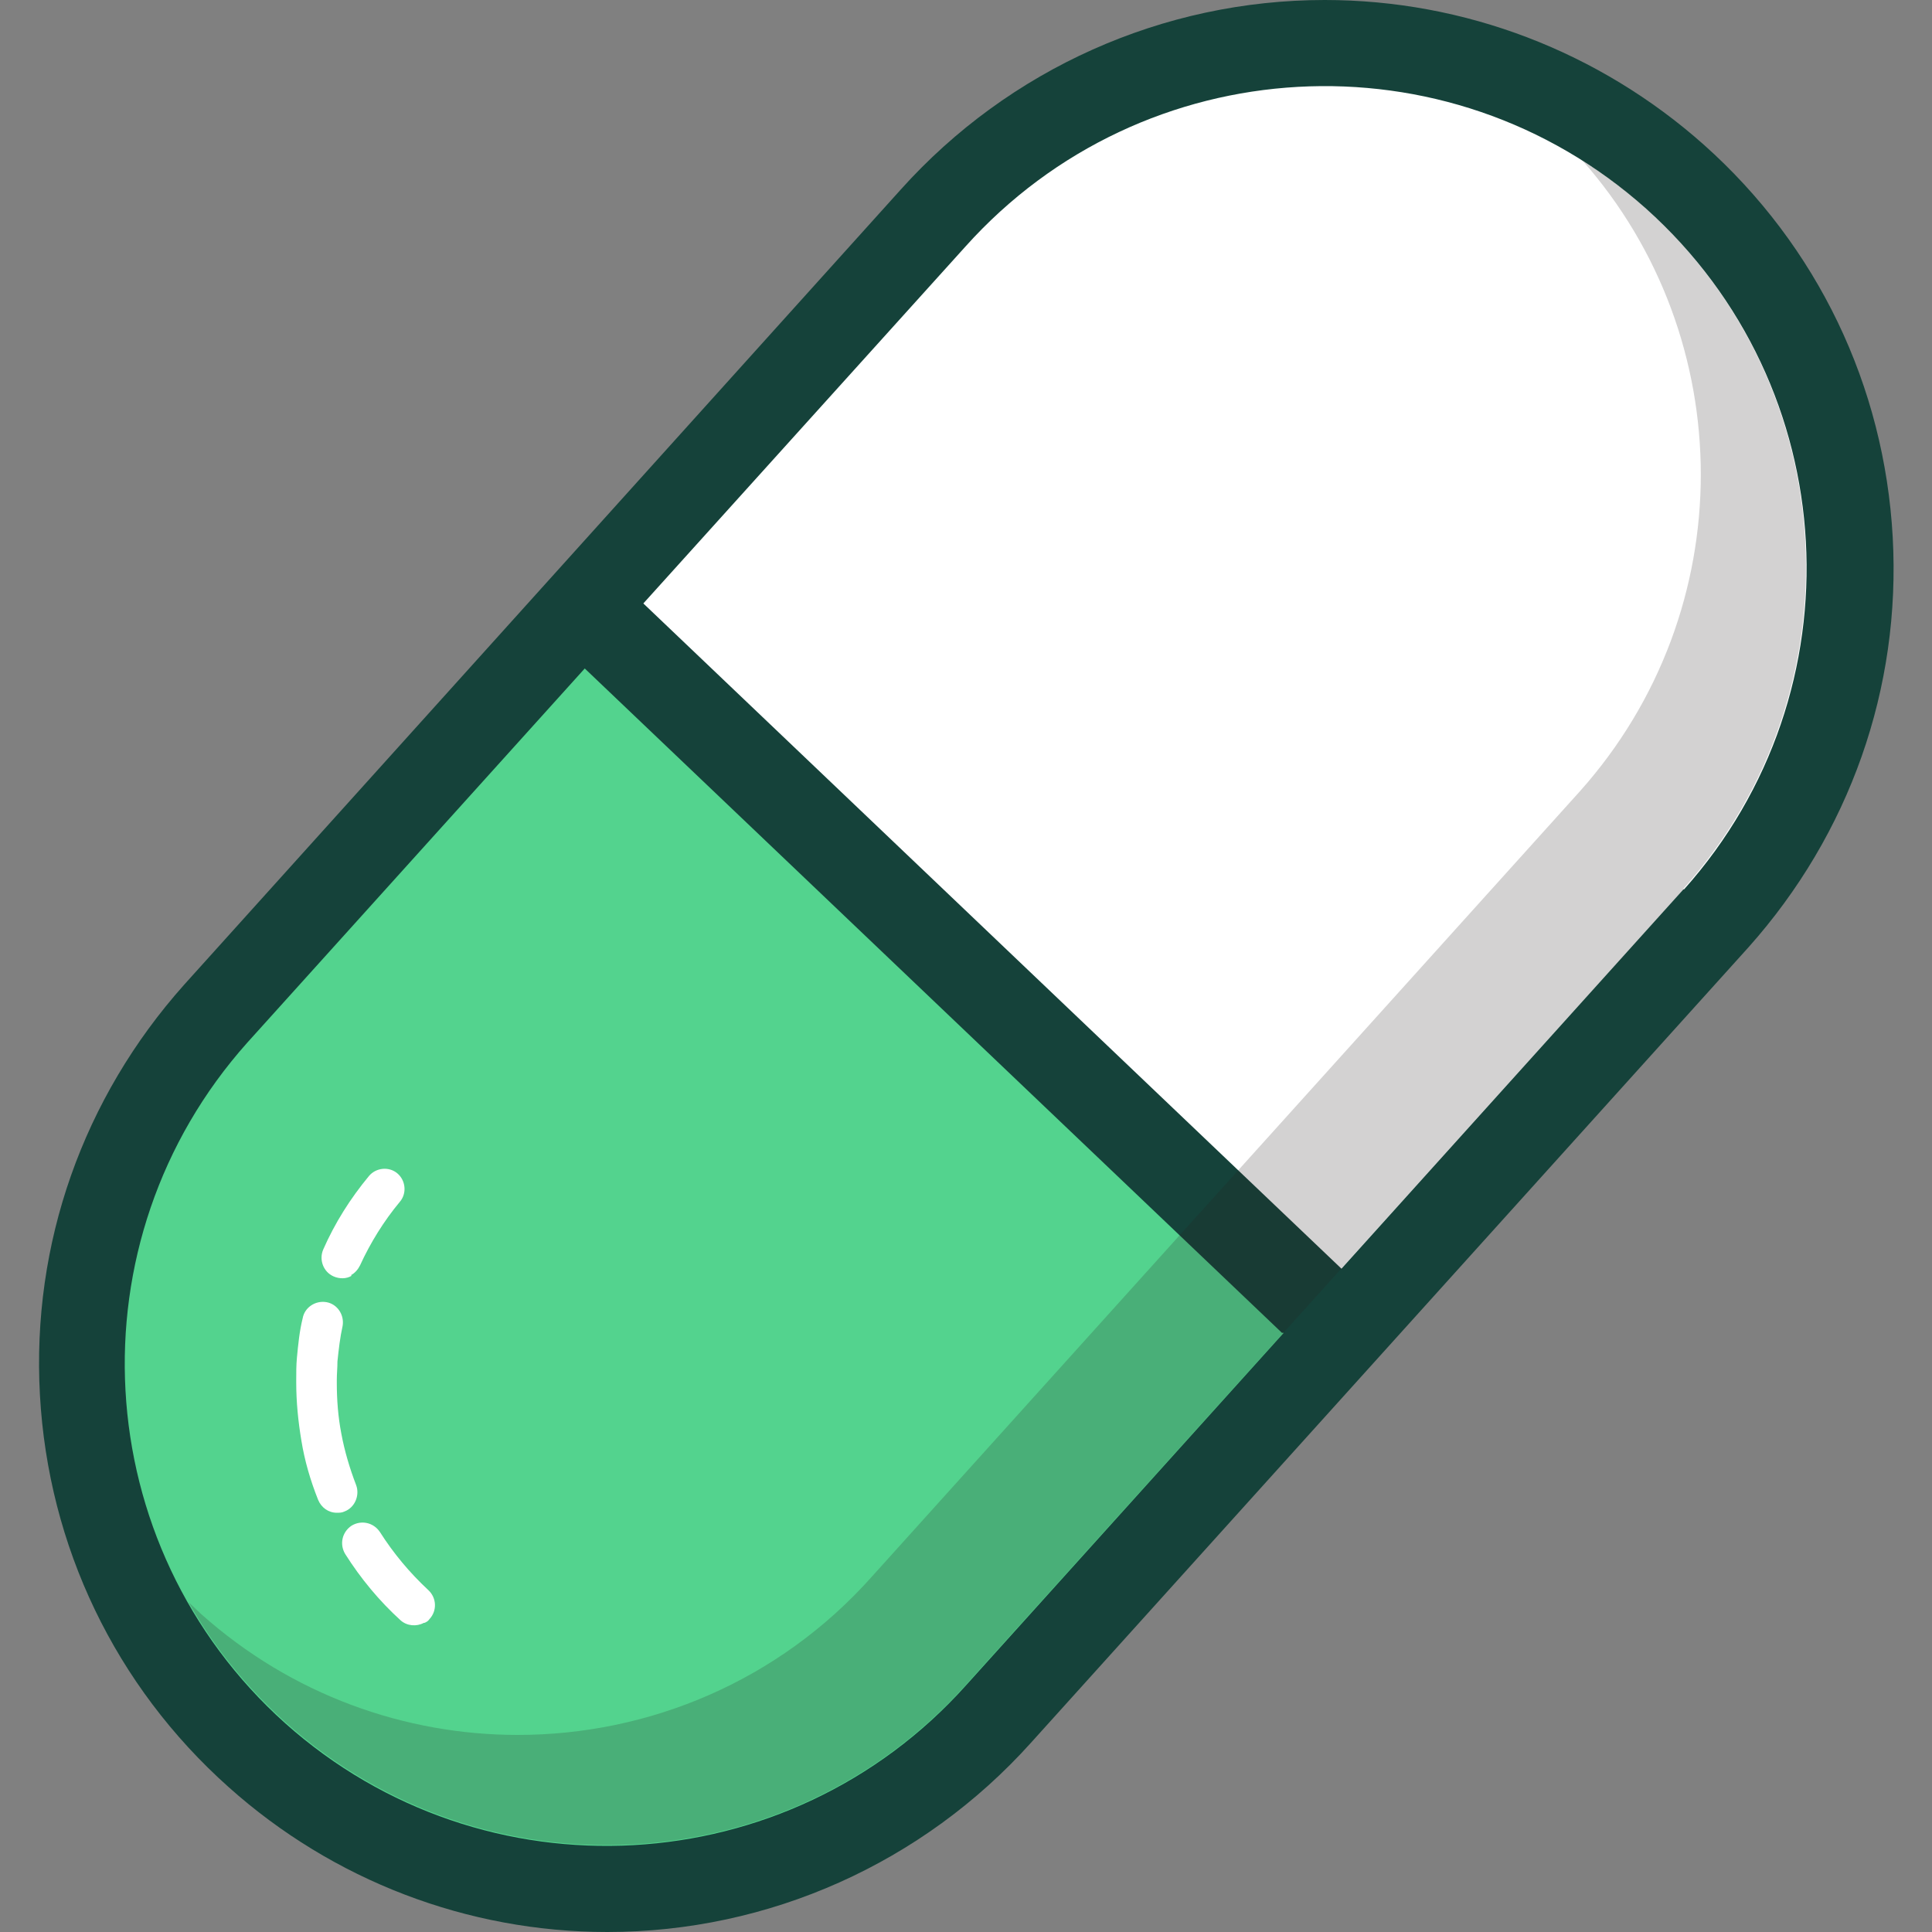 <?xml version="1.0" encoding="UTF-8"?>
<svg id="Layer_1" xmlns="http://www.w3.org/2000/svg" viewBox="0 0 30 30">
  <rect x="0" y="0" width="30" height="30" fill="#808080" stroke="none"/>
  <path d="M20.57,0h0c-2.51,0-4.9,1.07-6.58,2.94L2.86,15.29s0,0,0,0c-1.57,1.76-2.37,4.02-2.24,6.37.13,2.35,1.17,4.52,2.93,6.09,1.62,1.45,3.71,2.25,5.88,2.25,2.51,0,4.9-1.07,6.58-2.94l11.14-12.35s0,0,0,0c1.57-1.76,2.37-4.02,2.24-6.37-.13-2.35-1.17-4.52-2.93-6.09C24.83.8,22.74,0,20.57,0h0Z" fill="#15423a"/>
  <path d="M19.92,20.69s0,0,.01.01l-4.93,5.47c-2.76,3.08-7.49,3.34-10.57.59-3.08-2.76-3.34-7.49-.59-10.57l5.24-5.81,10.83,10.32Z" fill="#53d38e"/>
  <path d="M26.14,13.81l-5.31,5.89-10.83-10.32s0,0-.01-.01l5-5.54c2.76-3.08,7.49-3.34,10.57-.59,3.08,2.76,3.34,7.49.59,10.57Z" fill="#fff"/>
  <path d="M26.14,13.81l-11.14,12.35c-1.48,1.65-3.52,2.49-5.58,2.49-1.78,0-3.56-.63-4.99-1.91-.61-.55-1.12-1.18-1.5-1.86.06.06.13.12.19.18,1.41,1.26,3.17,1.88,4.92,1.88,2.03,0,4.05-.83,5.5-2.46l10.99-12.19c2.52-2.82,2.48-7.04.04-9.8.34.22.67.46.98.74,3.08,2.76,3.34,7.49.59,10.57Z" fill="#231f20" opacity=".2"/>
  <g>
    <path d="M5.23,23.49c-.13,0-.24-.08-.29-.2-.12-.3-.21-.61-.26-.92,0,0,0,0,0,0-.05-.3-.08-.6-.08-.9v-.05s0,0,0,0h0s0,0,0,0c0-.11,0-.22.01-.33.02-.21.04-.42.09-.62.03-.17.2-.28.37-.25.17.03.28.2.25.37-.04.18-.06.36-.08.55,0,.1-.01.19-.01.29h0s0,.04,0,.04c0,.27.02.53.07.79,0,0,0,0,0,0,.05.27.13.54.23.8.06.16-.02.35-.18.41-.04.02-.08.02-.12.02Z" fill="#fff"/>
    <path d="M6.58,25.2c-.11.06-.26.05-.36-.04-.33-.3-.62-.65-.86-1.03-.09-.15-.05-.34.1-.44.15-.09.34-.05.44.1.21.33.46.63.75.9.13.12.14.32.02.45-.02.03-.05.05-.08.06Z" fill="#fff"/>
    <path d="M5.46,19.81c-.08.05-.19.05-.28.01-.16-.07-.23-.26-.16-.42.18-.41.42-.79.71-1.14.11-.13.31-.15.44-.04.13.11.15.31.04.44-.25.3-.46.64-.62.99-.03.06-.08.12-.14.15Z" fill="#fff"/>
  </g>
</svg>
